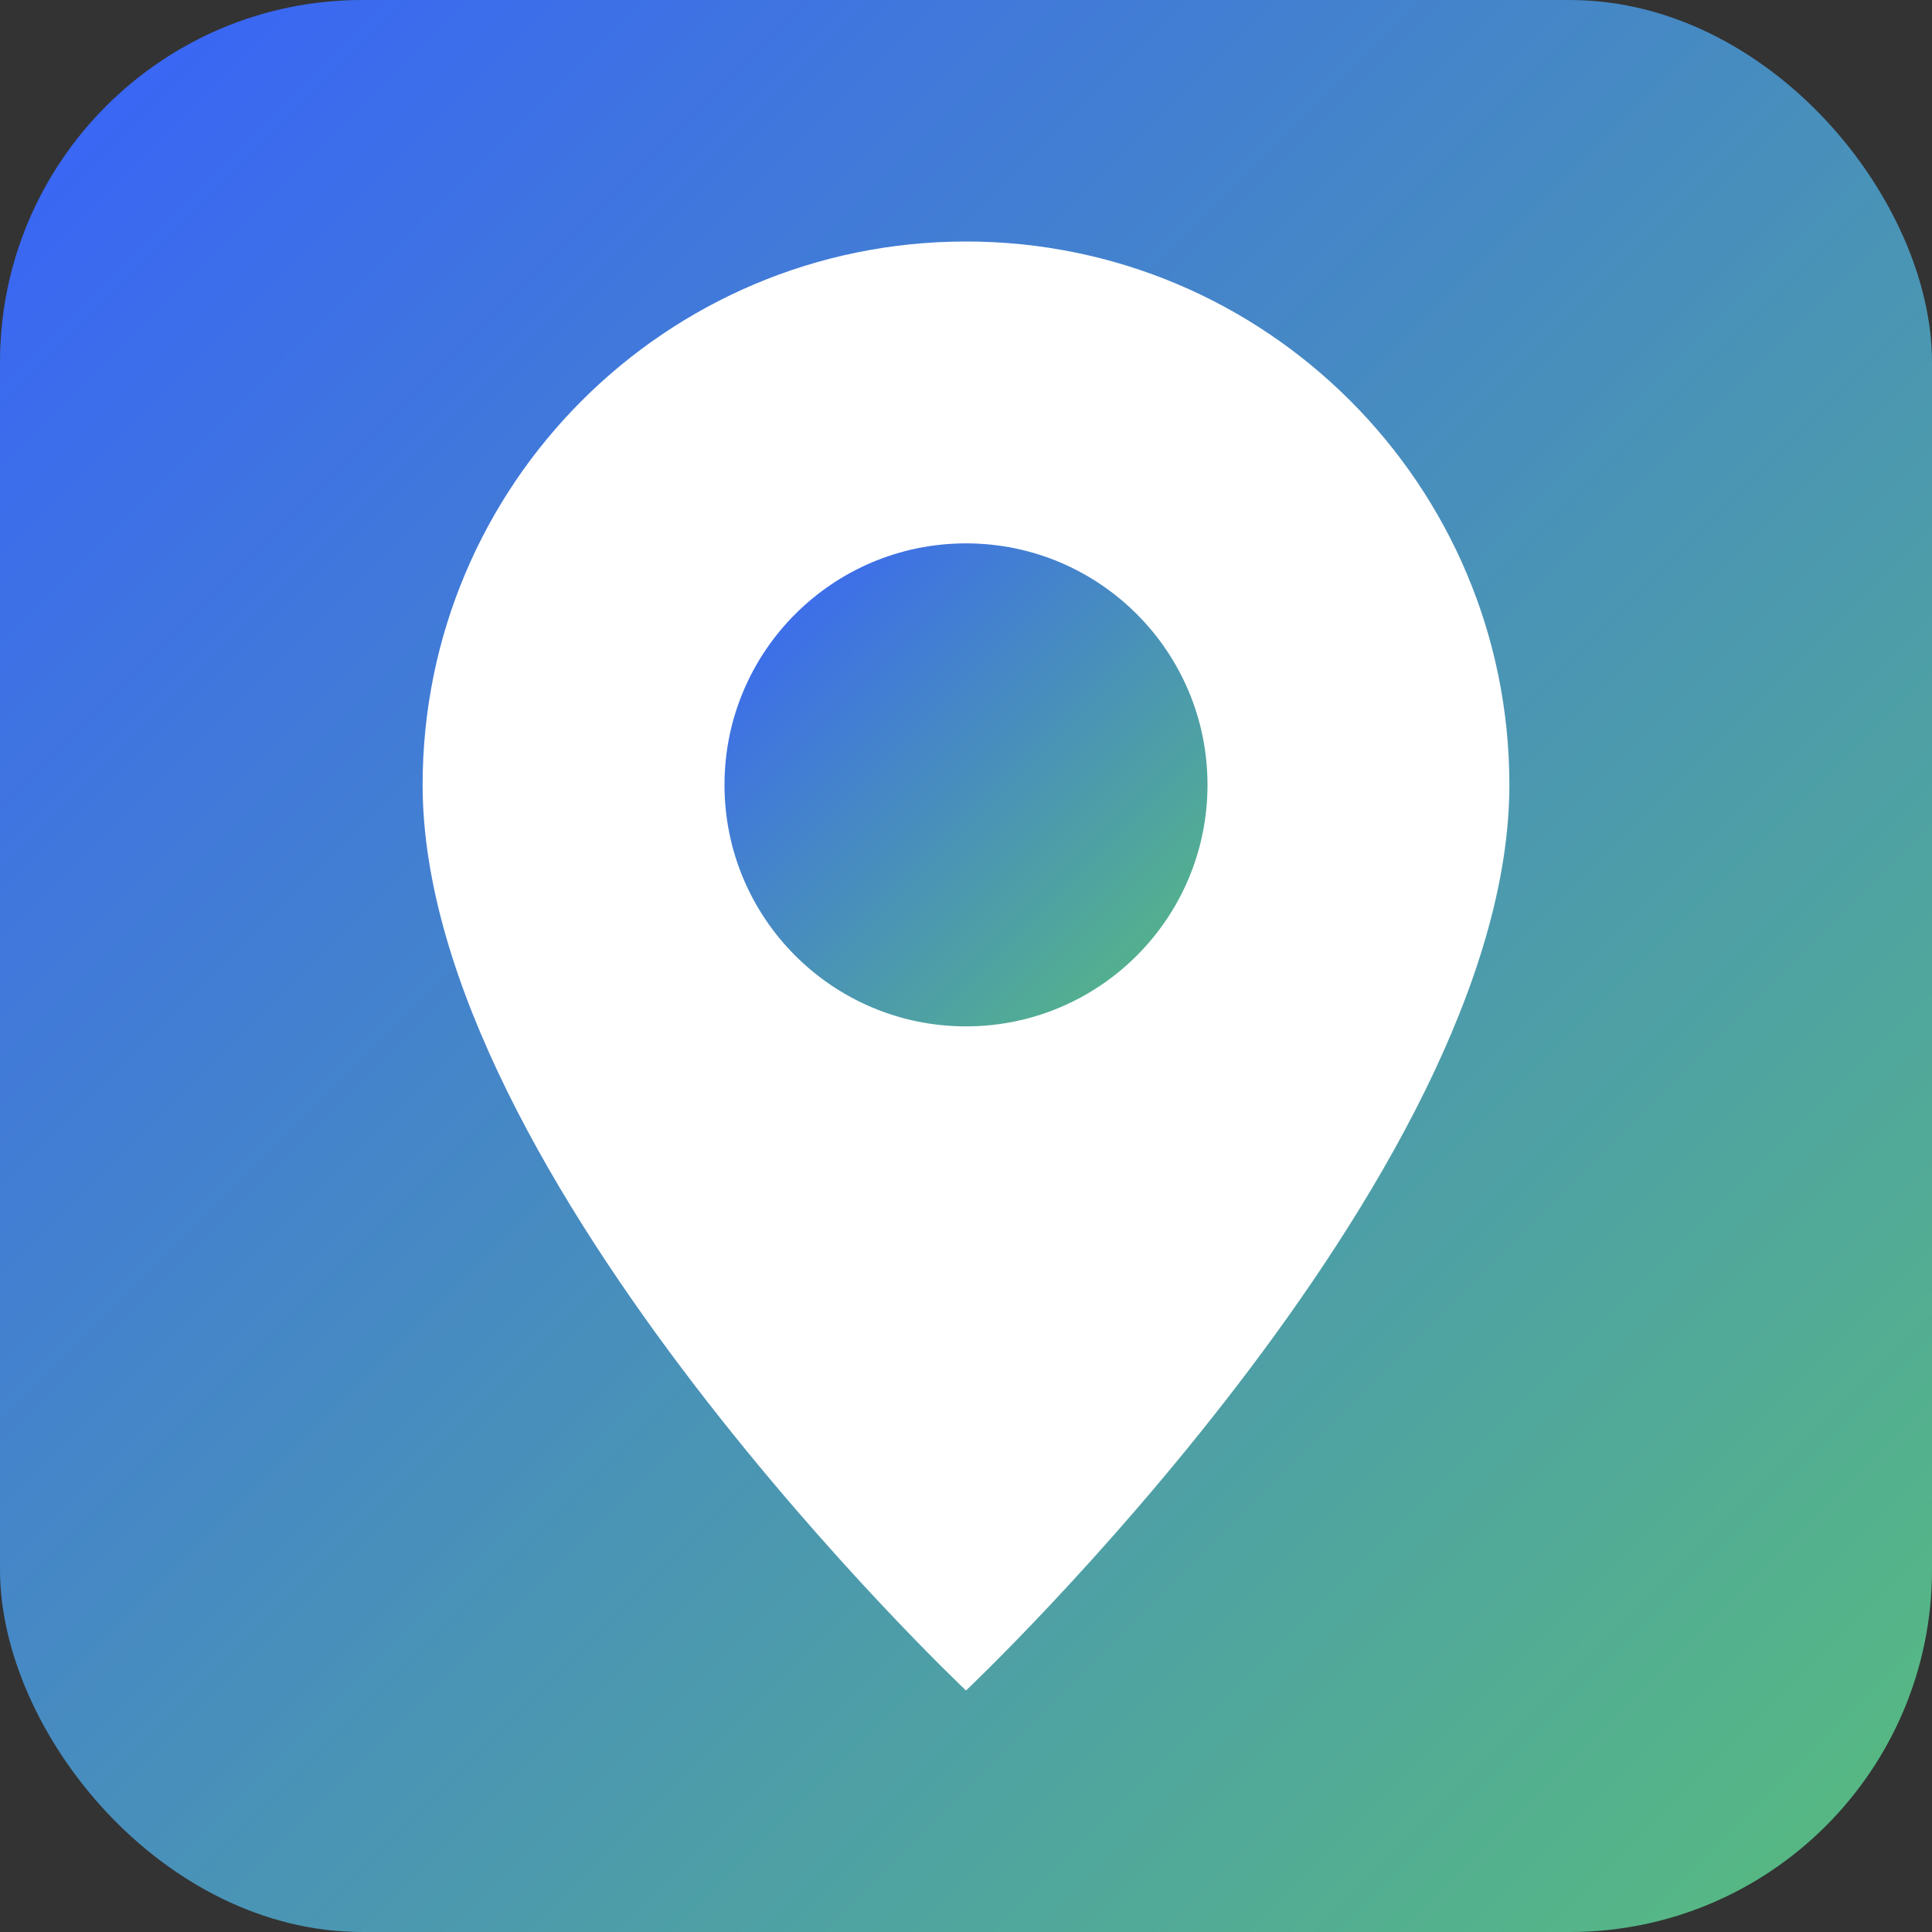 <svg xmlns="http://www.w3.org/2000/svg" viewBox="0 0 32 32" fill="none">
  <rect x="0" y="0" width="32" height="32" fill="#333333" stroke="none"/>
  <defs>
    <linearGradient id="grad" x1="0%" y1="0%" x2="100%" y2="100%">
      <stop offset="0%" style="stop-color:#3861fb"/>
      <stop offset="100%" style="stop-color:#58bd7d"/>
    </linearGradient>
  </defs>
  
  <!-- Background -->
  <rect width="32" height="32" rx="6" fill="url(#grad)"/>
  
  <!-- Pin shape simplified -->
  <path d="M16 4C11.03 4 7 8.03 7 13c0 6.5 9 15 9 15s9-8.5 9-15c0-4.97-4.03-9-9-9z" 
        fill="#fff"/>
  
  <!-- Inner dot -->
  <circle cx="16" cy="13" r="4" fill="url(#grad)"/>
</svg>







